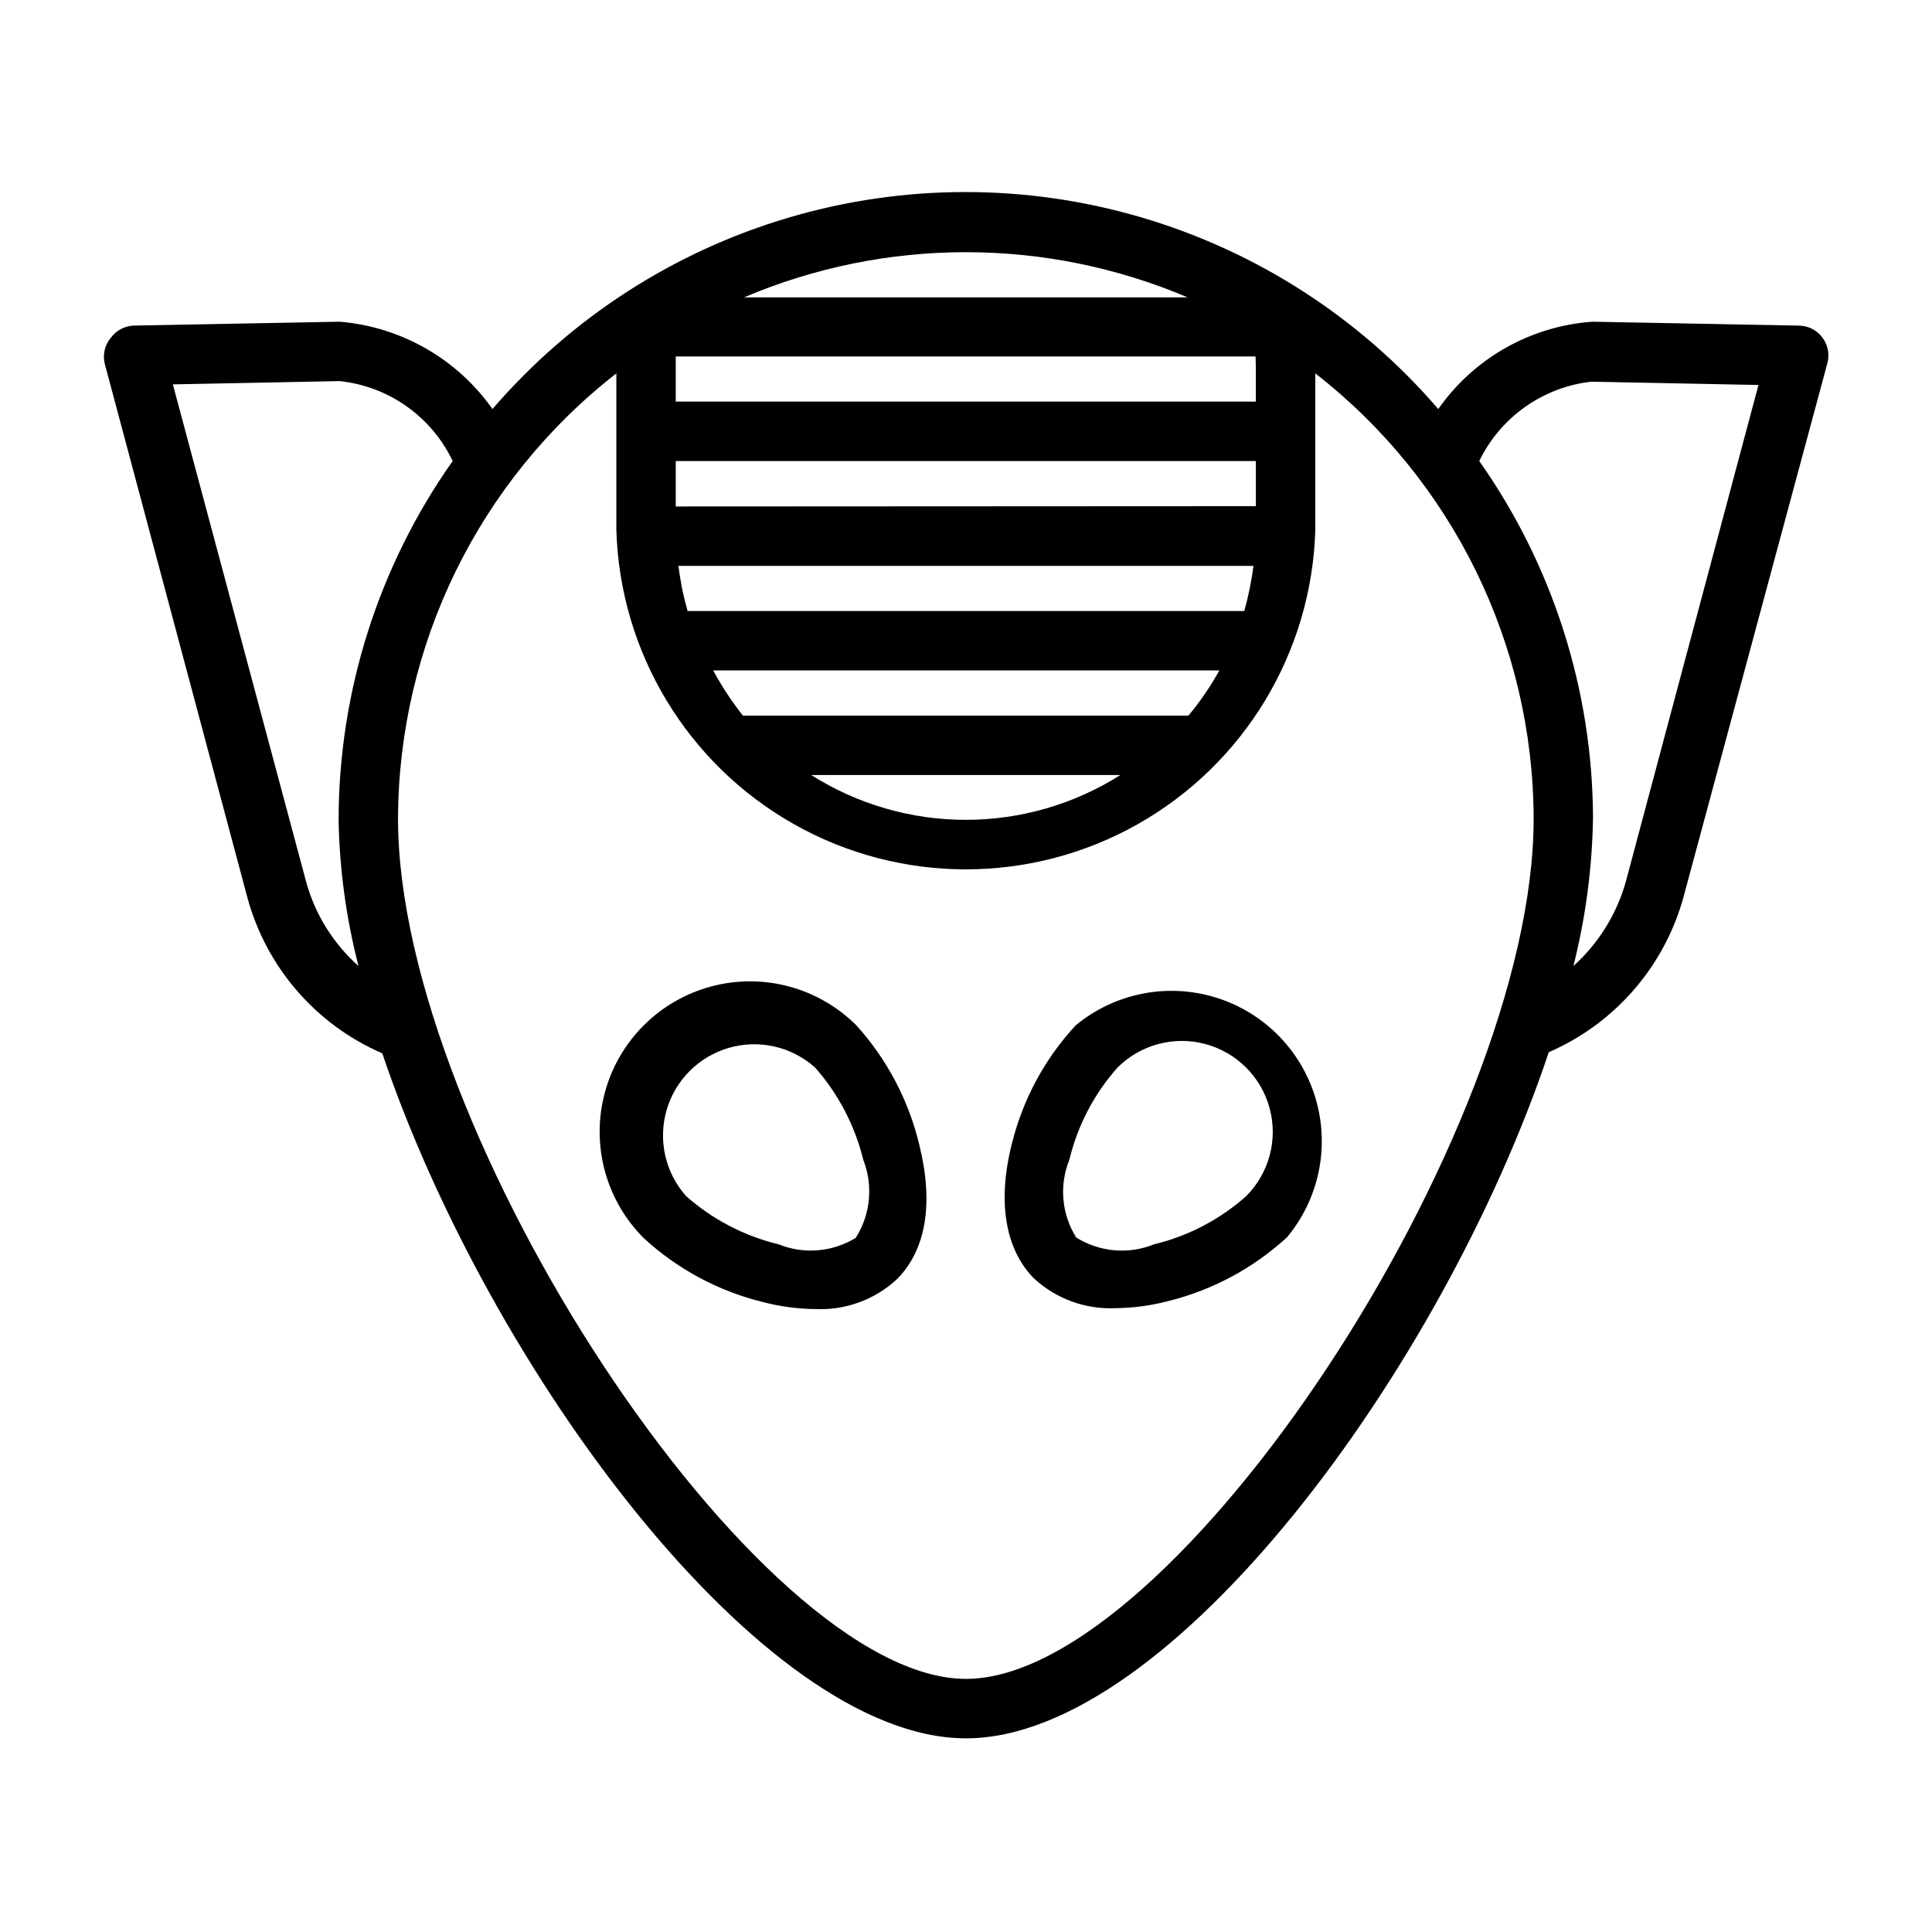 <?xml version="1.0" encoding="UTF-8"?>
<!-- The Best Svg Icon site in the world: iconSvg.co, Visit us! https://iconsvg.co -->
<svg fill="#000000" width="800px" height="800px" version="1.1" viewBox="144 144 512 512" xmlns="http://www.w3.org/2000/svg">
 <g>
  <path d="m370.95 415.74c-10.066-10.066-24.742-14-38.496-10.316-13.754 3.688-24.496 14.43-28.18 28.184-3.688 13.754 0.246 28.43 10.312 38.496 8.902 8.203 19.734 14.027 31.488 16.926 4.574 1.203 9.281 1.84 14.012 1.891 7.953 0.355 15.719-2.477 21.57-7.875 7.871-7.871 9.762-20.309 5.984-35.582v0.004c-2.809-11.812-8.547-22.723-16.691-31.727zm0 56.207c-6.188 3.863-13.855 4.539-20.625 1.809-9.074-2.195-17.477-6.574-24.48-12.75-5.539-6.203-7.5-14.82-5.191-22.809 2.309-7.992 8.566-14.23 16.559-16.523 7.996-2.289 16.605-0.309 22.797 5.246 6.164 6.981 10.539 15.355 12.754 24.402 2.68 6.82 1.949 14.512-1.969 20.703z"/>
  <path d="m429.05 415.74c-8.223 8.891-14.047 19.727-16.926 31.488-3.856 15.273-1.73 27.867 5.902 35.582h0.004c5.852 5.394 13.617 8.23 21.566 7.871 4.731-0.051 9.438-0.684 14.012-1.887 11.75-2.914 22.578-8.734 31.488-16.926 8.531-10.273 11.352-24.133 7.504-36.922-3.844-12.785-13.84-22.797-26.621-26.66-12.781-3.859-26.648-1.062-36.93 7.453zm45.184 45.266c-6.961 6.191-15.344 10.57-24.402 12.75-6.766 2.742-14.438 2.07-20.625-1.809-3.879-6.188-4.551-13.859-1.809-20.625 2.18-9.059 6.559-17.441 12.75-24.402 6.09-6.09 14.965-8.469 23.281-6.238 8.32 2.227 14.816 8.723 17.043 17.043 2.231 8.316-0.148 17.191-6.238 23.281z"/>
  <path d="m620.41 230.28-54.395-1.023c-16.41 1.16-31.426 9.664-40.855 23.145-20.754-24.129-48.035-41.75-78.559-50.754-30.527-9.004-63.004-9.004-93.527 0-30.527 9.004-57.805 26.625-78.559 50.754-9.402-13.32-24.215-21.793-40.465-23.145l-54.473 1.023c-2.422 0.051-4.688 1.211-6.141 3.148-1.602 1.863-2.242 4.367-1.73 6.769l37.863 141.7v0.004c5.027 18.465 18.176 33.641 35.738 41.246 28.184 83.445 100.53 181.53 154.69 181.53 54.156 0 126.42-98.086 154.45-181.84 17.559-7.606 30.711-22.785 35.738-41.25l38.102-141.38c0.617-2.34 0.125-4.84-1.34-6.769-1.535-2.051-3.973-3.223-6.535-3.148zm-146.66 75.652h-147.52c-1.129-3.918-1.945-7.922-2.441-11.969h152.4c-0.531 4.043-1.348 8.039-2.441 11.969zm-150.67-27.711v-12.043h153.74v11.965zm153.74-27.789h-153.74v-11.965h153.66c0.078 2.992 0.078 0.867 0.078 11.965zm-17.867 83.207h-118.08c-2.965-3.75-5.598-7.754-7.871-11.965h134.14c-2.348 4.238-5.086 8.246-8.188 11.965zm-18.027 15.742v0.004c-12.258 7.758-26.469 11.879-40.973 11.879-14.508 0-28.719-4.121-40.977-11.879zm17.789-126.58h-117.53c37.551-15.957 79.977-15.957 117.53 0zm-233.64 154.68-35.266-131.62 44.242-0.867-0.004 0.004c12.973 1.383 24.301 9.398 29.914 21.176-19.66 27.871-30.219 61.141-30.227 95.25 0.246 13.02 2.016 25.965 5.273 38.574-6.738-5.988-11.582-13.812-13.934-22.516zm174.92 211.44c-55.105 0-150.51-144.77-150.51-227.89h-0.004c0.117-46.16 21.453-89.703 57.859-118.08v41.484c0.945 32.445 18.805 62.031 47.07 77.984 28.266 15.957 62.824 15.957 91.09 0 28.266-15.953 46.125-45.539 47.07-77.984v-41.484c36.434 28.355 57.777 71.91 57.859 118.08 0 83.367-95.332 227.89-150.43 227.89zm174.91-211.44c-2.402 8.68-7.238 16.492-13.934 22.516 3.25-12.875 4.992-26.086 5.195-39.363-0.145-33.828-10.668-66.801-30.148-94.461 5.637-11.629 16.836-19.562 29.676-21.02l44.32 0.867z"/>
 </g>
</svg>